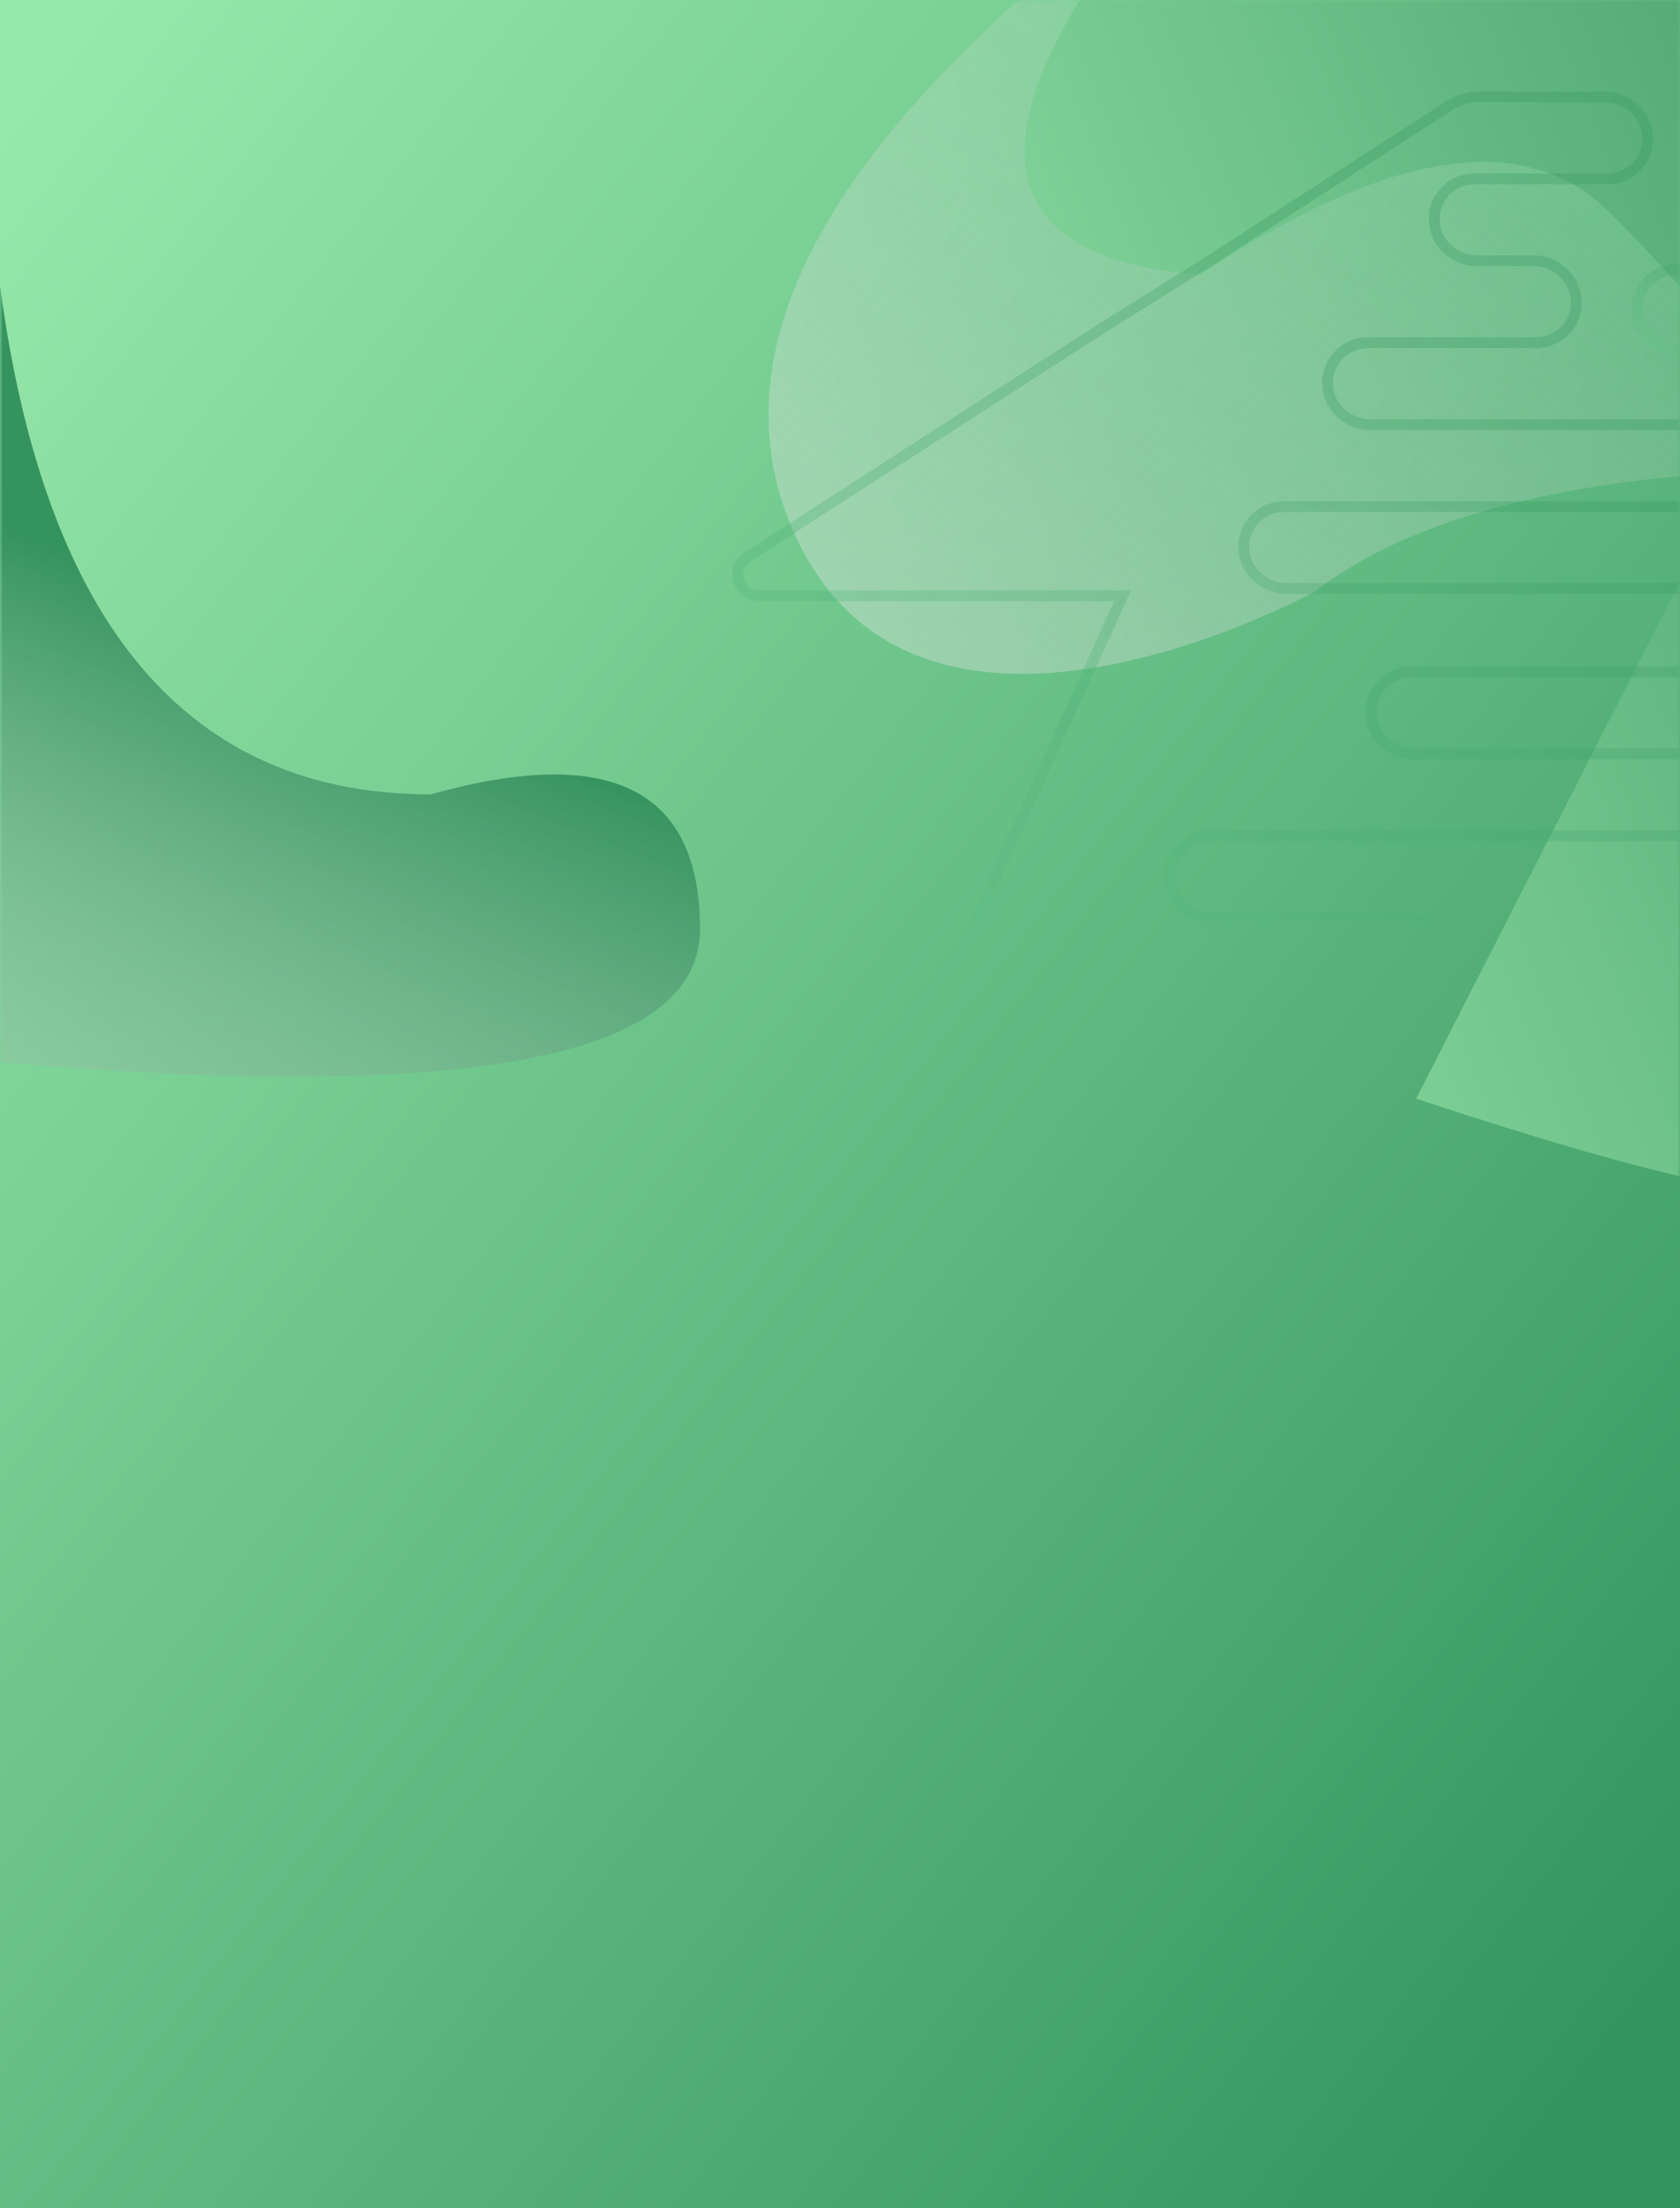 <svg xmlns="http://www.w3.org/2000/svg" xmlns:xlink="http://www.w3.org/1999/xlink" fill="none" version="1.1" width="312" height="410" viewBox="0 0 312 410"><rect x="0" y="0" width="312" height="410" fill="#333333" stroke="none"/><defs><clipPath id="master_svg0_1_504"><rect x="0" y="0" width="312" height="410" rx="0"/></clipPath><linearGradient x1="0.034" y1="0.028" x2="0.946" y2="0.959" id="master_svg1_1_716"><stop offset="0%" stop-color="#97E8AB" stop-opacity="1"/><stop offset="100%" stop-color="#33945E" stop-opacity="1"/></linearGradient><linearGradient x1="0.034" y1="0.028" x2="0.946" y2="0.959" id="master_svg2_1_718"><stop offset="0%" stop-color="#FFFFFF" stop-opacity="1"/><stop offset="100%" stop-color="#FFFFFF" stop-opacity="1"/></linearGradient><mask id="master_svg3_1_522"><g><g><rect x="0" y="0" width="312" height="410" rx="0" fill="url(#master_svg2_1_718)" fill-opacity="1"/></g></g></mask><linearGradient x1="0.628" y1="0.446" x2="0.212" y2="1.317" id="master_svg4_1_719"><stop offset="0%" stop-color="#35935E" stop-opacity="1"/><stop offset="100%" stop-color="#D8D8D8" stop-opacity="0"/></linearGradient><linearGradient x1="-1.125" y1="1.852" x2="0.794" y2="0.112" id="master_svg5_1_720"><stop offset="0%" stop-color="#FFFFFF" stop-opacity="1"/><stop offset="100%" stop-color="#D8D8D8" stop-opacity="0"/></linearGradient><linearGradient x1="-0.287" y1="0.527" x2="0.847" y2="-0.03" id="master_svg6_1_721"><stop offset="0%" stop-color="#FFFFFF" stop-opacity="1"/><stop offset="0%" stop-color="#97E8AB" stop-opacity="1"/><stop offset="100%" stop-color="#479E6B" stop-opacity="1"/></linearGradient><mask id="master_svg7_1_540"><g><g><path d="M0,11C9.81055e-16,4.373,5.373,-1,12,-1L306,-1C309.314,-1,312,1.686,312,5L312,165C312,168.314,309.314,171,306,171L6,171C2.686,171,0,168.314,0,165L0,11Z" fill="#FFFFFF" fill-opacity="1"/></g></g></mask><linearGradient x1="0.674" y1="0.371" x2="0.184" y2="1" id="master_svg8_1_723"><stop offset="0%" stop-color="#33945E" stop-opacity="1"/><stop offset="100%" stop-color="#62C68A" stop-opacity="1"/></linearGradient><linearGradient x1="0.859" y1="0" x2="0.184" y2="1" id="master_svg9_1_724"><stop offset="0%" stop-color="#33945E" stop-opacity="1"/><stop offset="100%" stop-color="#66C689" stop-opacity="1"/></linearGradient><linearGradient x1="0.859" y1="0" x2="0.184" y2="1" id="master_svga_1_725"><stop offset="0%" stop-color="#33945E" stop-opacity="1"/><stop offset="100%" stop-color="#62C68A" stop-opacity="1"/></linearGradient></defs><g clip-path="url(#master_svg0_1_504)"><g><g><g><rect x="0" y="0" width="312" height="410" rx="0" fill="url(#master_svg1_1_716)" fill-opacity="1"/></g></g><g mask="url(#master_svg3_1_522)"><g><g><g><path d="M-51.5,131.5Q-51.5,139,-22.5,195Q117.467,210.144,128.97,178.536Q130,175.705,130,172.5Q130,157.316,122.421,150.166Q110.533,138.951,80,147.5Q12.5,147.5,0,53L-6,53Q-51.5,124,-51.5,131.5Z" fill="url(#master_svg4_1_719)" fill-opacity="1"/></g></g><g><g><path d="M188,1Q128,55.5,147.5,99C167,142.5,222.5,121,244,110Q273.5,87,344.5,87Q374.699,87,376.133,80.578Q378.07,71.901,327.5,51.5C331.5,33.5,335.5,9.5,331.5,-3.5C330.39,-7.108,329.973,-11.139,329.566,-15.08C328.504,-25.343,327.505,-35,314.5,-35C296.5,-35,244.5,-26.5,239,-26.5Q233.5,-26.5,188,1Z" fill="url(#master_svg5_1_720)" fill-opacity="1"/></g></g><g><g><path d="M200.5,0Q185.545,24.663,192.481,37.486Q198.762,49.099,223,51Q275.5,16,299,39.5Q322.5,63,323.5,71L312,108L263,204Q326.5,225,334,220C341.5,215,366.5,193.5,366.5,186.5C366.5,179.5,379.5,132.5,379.5,108C379.5,83.5,371,42.5,366.5,26.5C362,10.5,344.5,-15,334,-20C323.5,-25,282,-25.5,272.5,-25.5Q263,-25.5,200.5,0Z" fill="url(#master_svg6_1_721)" fill-opacity="1"/></g></g><g mask="url(#master_svg7_1_540)"><g><g style="opacity:0.4;"><g><g><path d="M206.922,111.621L163.269,208.168L163.253,208.217Q162.726,209.795,162.992,211.413Q163.245,212.951,164.16,214.227Q165.074,215.503,166.445,216.233Q167.886,217,169.536,217L197.539,217Q201.231,217,203.71,214.534Q206.183,212.074,206.183,208.402L206.183,208.386L206.182,208.37Q206.128,206.615,205.395,205.016Q204.689,203.476,203.454,202.292Q200.846,199.788,197.261,199.788L192.609,199.788Q190.651,199.263,189.414,197.446Q188.148,195.586,188.148,193.19Q188.148,190.369,190.049,188.457Q191.939,186.577,194.806,186.577L260.925,186.577Q264.606,186.577,267.093,184.129Q269.569,181.639,269.569,177.978L269.569,177.963L269.569,177.947Q269.514,176.197,268.781,174.601Q268.075,173.064,266.84,171.881Q264.23,169.38,260.648,169.38L225.133,169.38Q222.327,169.38,220.271,167.43Q218.211,165.476,218.211,162.767L218.211,162.731L218.209,162.696Q218.12,161.458,218.657,160.182Q219.167,158.97,220.098,158.034Q221.993,156.169,224.855,156.168L311.465,156.168Q315.13,156.168,317.632,153.706Q320.108,151.216,320.108,147.555L320.108,147.54L320.108,147.524Q320.053,145.774,319.32,144.177Q318.614,142.641,317.38,141.458Q314.77,138.957,311.187,138.957L262.562,138.957Q259.756,138.957,257.7,137.007Q255.641,135.053,255.641,132.344L255.641,132.308L255.638,132.272Q255.55,131.043,256.087,129.767Q256.599,128.549,257.524,127.63Q259.417,125.745,262.284,125.745L376.356,125.745Q380.034,125.745,382.513,123.279Q385,120.831,385,117.132Q385,113.613,382.422,111.017Q379.918,108.495,376.424,108.257L376.39,108.255L238.929,108.255Q236.124,108.255,234.067,106.306Q232.008,104.355,232.008,101.656L232.008,101.62L232.005,101.585Q231.917,100.348,232.454,99.072Q232.964,97.859,233.895,96.923Q235.79,95.058,238.652,95.058L319.927,95.058Q323.619,95.058,326.098,92.591Q328.585,90.117,328.585,86.445L328.585,86.427L328.585,86.41Q328.524,84.661,327.788,83.065Q327.079,81.529,325.846,80.347Q323.236,77.846,319.664,77.846L254.495,77.846Q251.697,77.846,249.638,75.895Q247.573,73.94,247.573,71.233L247.573,71.201L247.571,71.168Q247.491,69.929,248.026,68.656Q248.541,67.434,249.467,66.523Q251.344,64.635,254.231,64.635L285.099,64.635Q288.764,64.635,291.266,62.172Q293.743,59.682,293.743,56.022L293.743,56.006L293.742,55.99Q293.687,54.24,292.954,52.644Q292.248,51.107,291.014,49.924Q288.404,47.423,284.821,47.423L274.313,47.423Q271.507,47.423,269.451,45.473Q267.391,43.519,267.391,40.81L267.391,40.774L267.389,40.738Q267.3,39.509,267.837,38.233Q268.35,37.016,269.274,36.096Q271.168,34.212,274.035,34.212L298.355,34.212Q302.02,34.212,304.522,31.749Q306.999,29.286,306.999,25.598L306.999,25.583L306.998,25.567Q306.943,23.817,306.21,22.22Q305.504,20.684,304.27,19.501Q301.66,17,298.077,17L274.722,17Q271.287,17,268.56,18.796L250.955,30.197L223.902,47.716L203.293,60.612L138.258,102.58Q136.778,103.559,136.248,105.146Q135.758,106.613,136.213,108.125Q136.669,109.637,137.889,110.59Q139.209,111.621,140.978,111.621L206.922,111.621ZM165.135,208.897Q164.784,209.983,164.966,211.088Q165.143,212.165,165.785,213.062Q166.427,213.958,167.385,214.467Q168.385,215,169.536,215L197.539,215Q200.406,215,202.3,213.116Q204.178,211.248,204.183,208.417Q204.092,205.675,202.07,203.735Q200.041,201.788,197.261,201.788L192.361,201.788L192.242,201.759Q189.464,201.073,187.761,198.572Q186.148,196.203,186.148,193.19Q186.148,189.544,188.631,187.047Q191.114,184.577,194.806,184.577L260.925,184.577Q263.787,184.577,265.69,182.704Q267.564,180.819,267.569,177.994Q267.478,175.262,265.456,173.325Q263.427,171.38,260.648,171.38L225.133,171.38Q223.372,171.38,221.729,170.71Q220.137,170.06,218.894,168.881Q217.637,167.688,216.941,166.147Q216.218,164.546,216.211,162.802Q216.099,161.106,216.814,159.407Q217.475,157.835,218.68,156.624Q221.174,154.168,224.855,154.168L311.465,154.168Q314.311,154.168,316.229,152.281Q318.103,150.396,318.108,147.571Q318.017,144.839,315.996,142.902Q313.966,140.957,311.187,140.957L262.562,140.957Q260.801,140.957,259.158,140.286Q257.567,139.637,256.324,138.458Q255.067,137.265,254.371,135.724Q253.648,134.123,253.641,132.38Q253.528,130.69,254.243,128.991Q254.909,127.41,256.113,126.212Q258.592,123.745,262.284,123.745L376.356,123.745Q379.208,123.745,381.102,121.861Q383,119.994,383,117.132Q383,114.437,381.003,112.427Q379.042,110.451,376.321,110.255L238.929,110.255Q237.169,110.255,235.526,109.584Q233.935,108.935,232.691,107.758Q231.434,106.567,230.738,105.029Q230.015,103.431,230.008,101.692Q229.895,99.995,230.61,98.296Q231.272,96.725,232.476,95.513Q234.971,93.058,238.652,93.058L319.927,93.058Q322.794,93.058,324.688,91.174Q326.579,89.291,326.585,86.462Q326.484,83.729,324.462,81.791Q322.432,79.846,319.664,79.846L254.495,79.846Q252.739,79.846,251.097,79.176Q249.506,78.526,248.262,77.347Q247.003,76.154,246.306,74.615Q245.58,73.011,245.573,71.265Q245.471,69.572,246.183,67.88Q246.852,66.29,248.064,65.097Q250.513,62.635,254.231,62.635L285.099,62.635Q287.945,62.635,289.863,60.747Q291.737,58.862,291.743,56.037Q291.652,53.305,289.63,51.368Q287.6,49.423,284.821,49.423L274.313,49.423Q272.552,49.423,270.909,48.753Q269.317,48.103,268.074,46.924Q266.817,45.731,266.122,44.191Q265.399,42.589,265.391,40.846Q265.279,39.157,265.994,37.457Q266.659,35.876,267.864,34.678Q270.343,32.212,274.035,32.212L298.355,32.212Q301.201,32.212,303.119,30.324Q304.993,28.459,304.999,25.614Q304.907,22.882,302.886,20.945Q300.856,19,298.077,19L274.722,19Q271.887,19,269.66,20.467L252.042,31.876L224.989,49.395L204.354,62.307L139.343,104.26Q138.456,104.846,138.145,105.779Q137.856,106.644,138.128,107.548Q138.401,108.452,139.12,109.014Q139.898,109.621,140.978,109.621L210.021,109.621L165.135,208.897Z" fill-rule="evenodd" fill="url(#master_svg8_1_723)" fill-opacity="0.75"/></g></g><g><g><path d="M319.33,60.804Q320,59.222,320,57.493Q320,55.768,319.33,54.189Q318.683,52.665,317.506,51.49Q316.328,50.314,314.802,49.669Q313.221,49,311.493,49Q309.765,49,308.185,49.669Q306.661,50.315,305.486,51.491Q304.312,52.666,303.668,54.19Q303,55.768,303,57.493Q303,59.222,303.667,60.803Q304.311,62.33,305.486,63.507Q306.661,64.684,308.185,65.331Q309.765,66,311.493,66Q313.221,66,314.802,65.331Q316.329,64.685,317.506,63.508Q318.684,62.331,319.33,60.804ZM316.093,52.905Q318,54.809,318,57.493Q318,60.186,316.092,62.093Q314.185,64,311.493,64Q308.803,64,306.902,62.094Q305,60.188,305,57.493Q305,54.807,306.901,52.904Q308.804,51,311.493,51Q314.184,51,316.093,52.905Z" fill-rule="evenodd" fill="url(#master_svg9_1_724)" fill-opacity="0.75"/></g></g><g><g><path d="M233.33,212.804Q234,211.222,234,209.493Q234,207.768,233.33,206.189Q232.683,204.665,231.506,203.49Q230.328,202.314,228.802,201.669Q227.221,201,225.493,201Q223.765,201,222.185,201.669Q220.661,202.315,219.486,203.491Q218.312,204.666,217.667,206.19Q217,207.768,217,209.493Q217,211.222,217.667,212.803Q218.311,214.33,219.486,215.507Q220.661,216.685,222.185,217.331Q223.765,218,225.493,218Q227.221,218,228.802,217.331Q230.329,216.685,231.506,215.508Q232.684,214.331,233.33,212.804ZM230.093,204.905Q232,206.809,232,209.493Q232,212.186,230.092,214.094Q228.185,216,225.493,216Q222.803,216,220.902,214.094Q219,212.189,219,209.493Q219,206.807,220.901,204.904Q222.804,203,225.493,203Q228.184,203,230.093,204.905Z" fill-rule="evenodd" fill="url(#master_svga_1_725)" fill-opacity="0.75"/></g></g></g></g></g></g></g></g></g></svg>